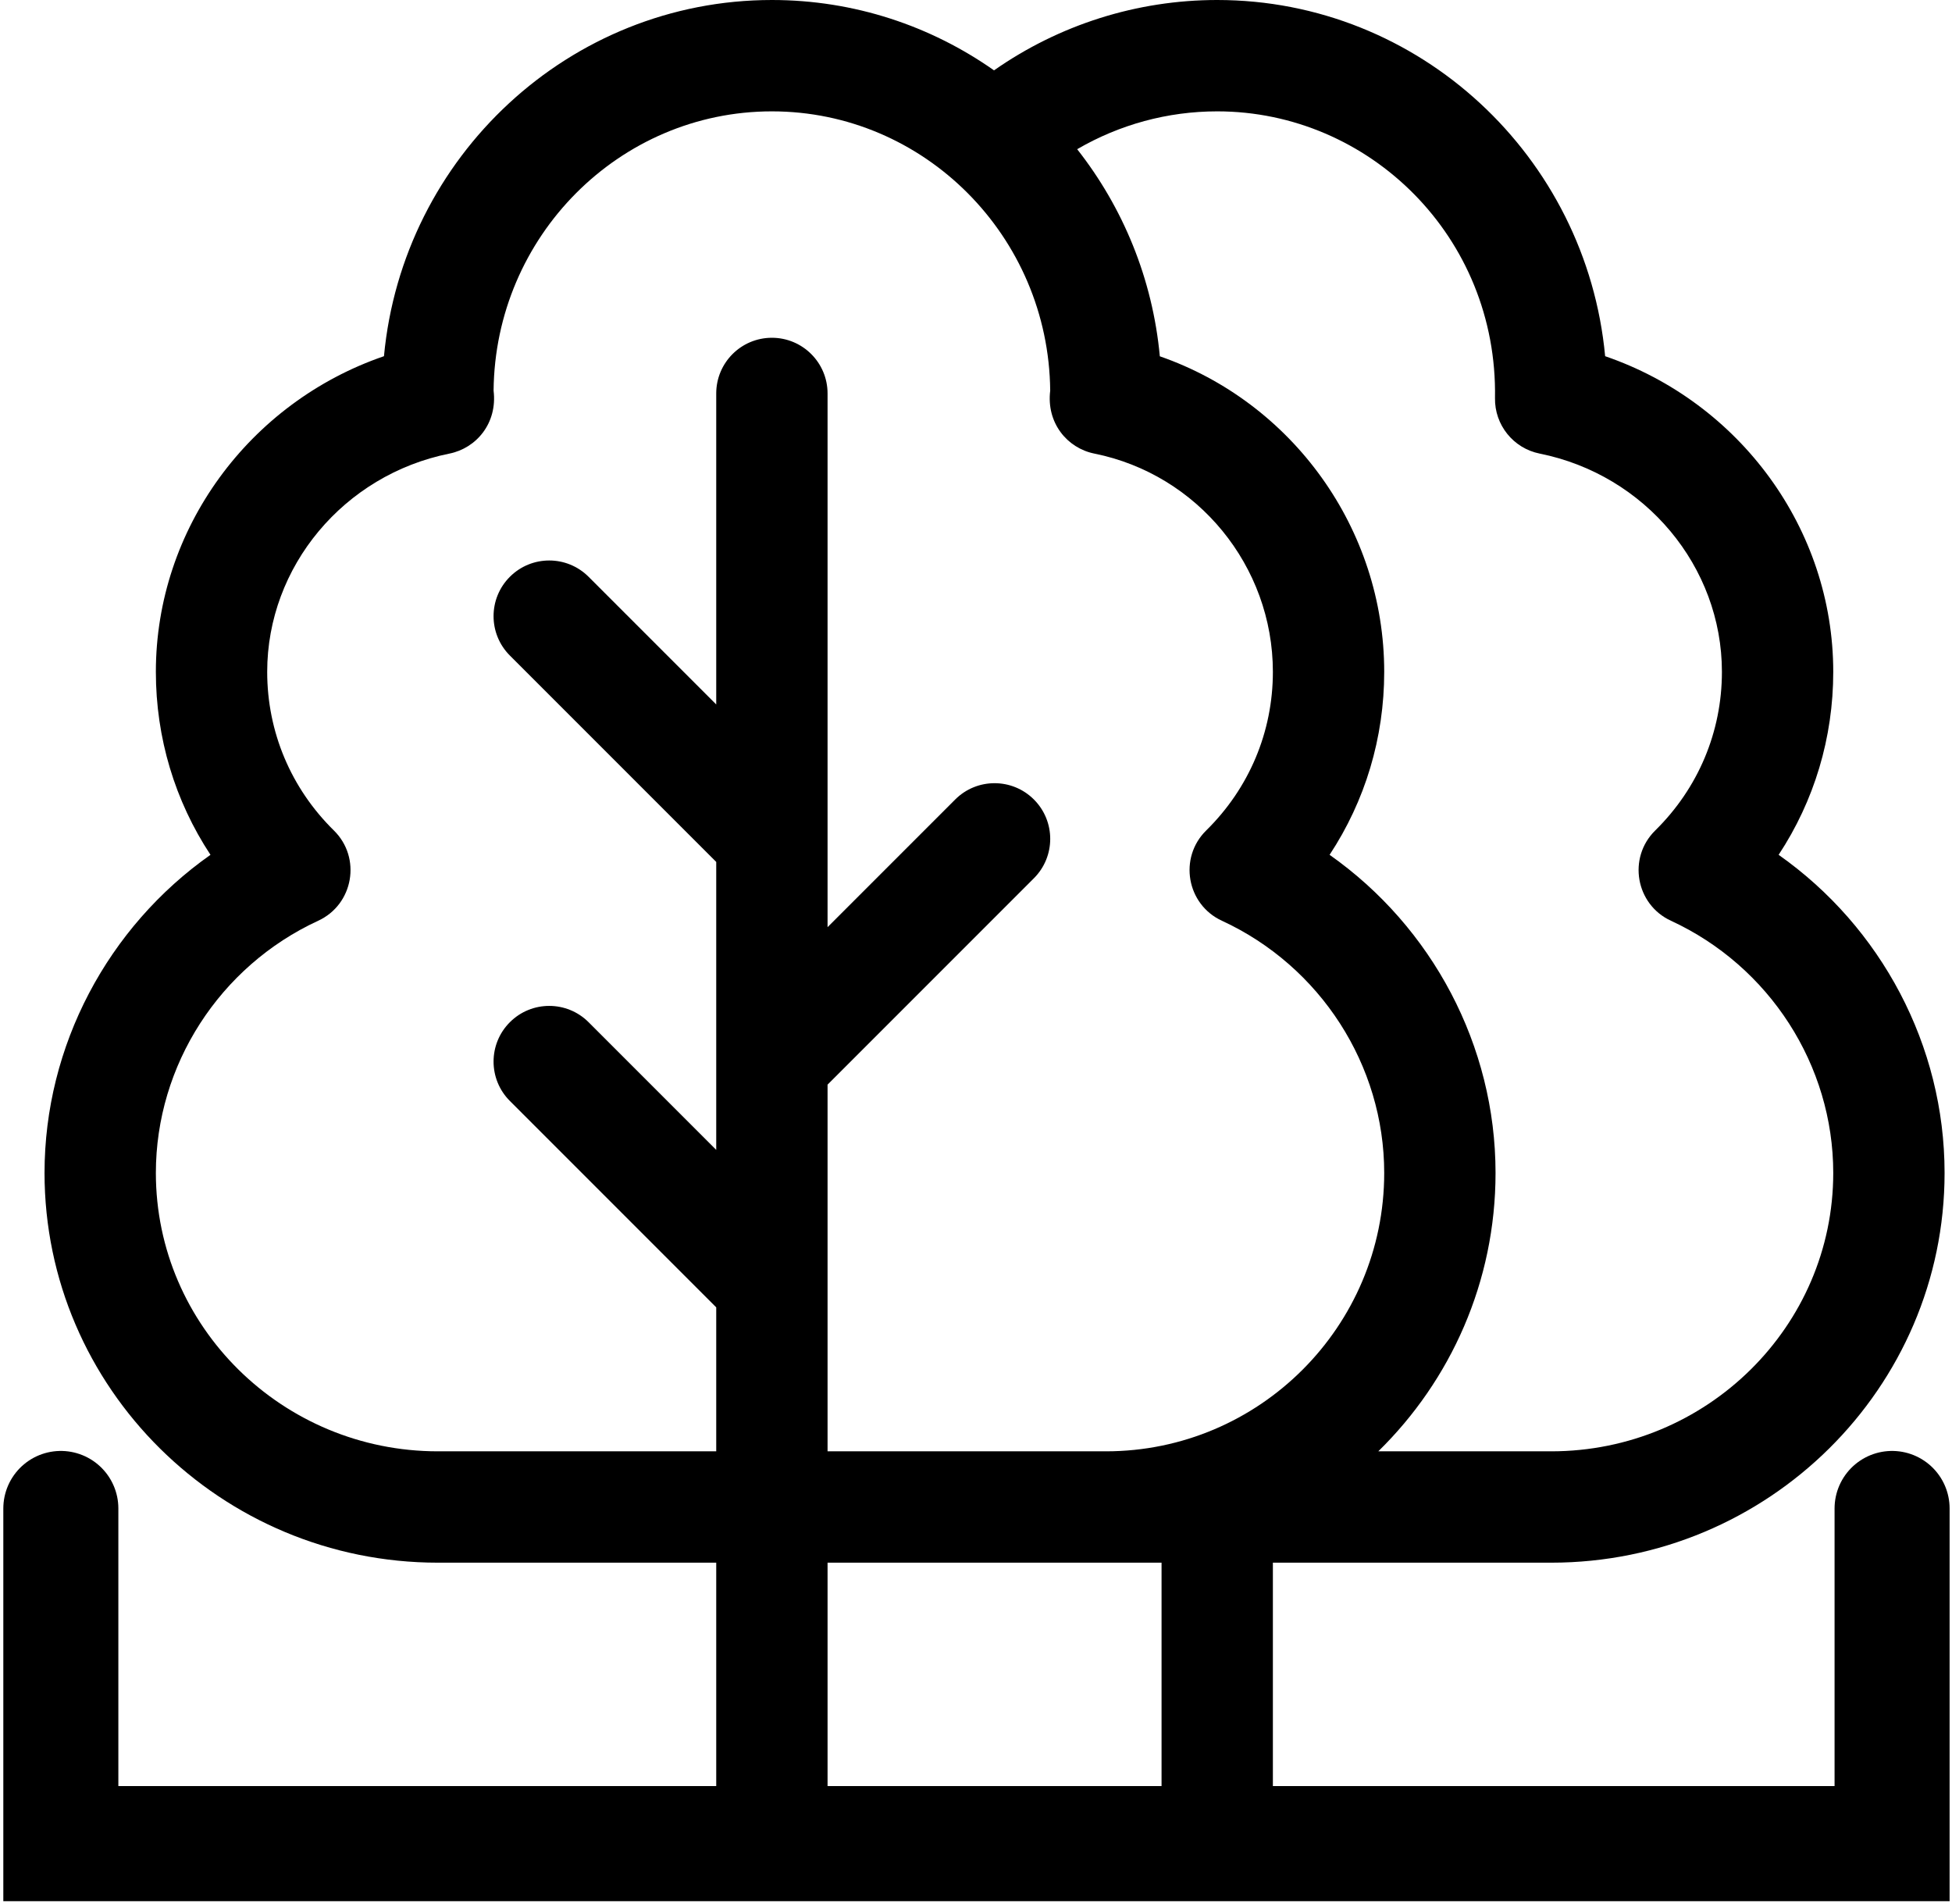 <?xml version="1.0" encoding="UTF-8"?>
<svg width="526px" height="513px" viewBox="0 0 526 513" version="1.1" xmlns="http://www.w3.org/2000/svg" xmlns:xlink="http://www.w3.org/1999/xlink">
    <!-- Generator: Sketch 43.2 (39069) - http://www.bohemiancoding.com/sketch -->
    <title>forest</title>
    <desc>Created with Sketch.</desc>
    <defs></defs>
    <g id="Page-1" stroke="none" stroke-width="1" fill="none" fill-rule="evenodd">
        <g id="forest" transform="translate(12, 0)">
            <polyline id="Path-2" stroke="#000000" stroke-width="31" stroke-linecap="round" points="4.394 406.396 4.394 496.691 497.855 496.691 497.855 406.396"></polyline>
            <path d="M406,421 C464.449,421 512,373.897 512,316 C512,281.697 494.921,249.749 467.282,230.297 C476.863,215.769 482,198.787 482,181 C482,142.446 456.774,108.392 420.533,95.963 C415.507,42.205 370.543,0 316,0 C294.341,0 273.408,6.675 255.857,18.955 C238.866,7.011 218.229,0 196,0 C141.457,0 96.493,42.205 91.467,95.963 C55.226,108.392 30,142.446 30,181 C30,198.787 35.137,215.769 44.718,230.297 C17.079,249.749 0,281.697 0,316 C0,373.897 47.551,421 106,421 L181,421 L181,482 L106,482 C97.716,482 91,488.716 91,497 C91,505.284 97.716,512 106,512 L406,512 C414.284,512 421,505.284 421,497 C421,488.716 414.284,482 406,482 L331,482 L331,421 L406,421 Z M316,30 C357.027,30 391.594,63.855 390.853,107.238 C390.728,114.479 395.795,120.776 402.896,122.202 C431.349,127.919 452,152.647 452,181 C452,197.165 445.617,212.344 434.027,223.74 C426.554,231.088 428.744,243.665 438.259,248.055 C464.831,260.316 482,286.986 482,316 C482,357.355 447.907,391 406,391 L359.404,391 C378.887,371.927 391,345.354 391,316 C391,281.697 373.921,249.749 346.282,230.297 C355.863,215.769 361,198.787 361,181 C361,142.398 336.196,108.379 300.536,95.989 C298.583,75.031 290.559,55.829 278.264,40.197 C289.638,33.568 302.624,30 316,30 Z M301,482 L211,482 L211,421 L301,421 L301,482 Z M286,391 L211,391 L211,292.213 L266.606,236.607 C272.464,230.749 272.464,221.252 266.606,215.394 C260.749,209.536 251.251,209.536 245.393,215.394 L211,249.787 L211,106 C211,97.716 204.284,91 196,91 C187.716,91 181,97.716 181,106 L181,189.787 L146.606,155.394 C140.749,149.536 131.251,149.536 125.393,155.394 C119.535,161.252 119.535,170.749 125.393,176.607 L181,232.213 L181,309.787 L146.606,275.393 C140.749,269.535 131.251,269.535 125.393,275.393 C119.535,281.251 119.535,290.748 125.393,296.606 L181,352.213 L181,391 L106,391 C64.093,391 30,357.355 30,316 C30,286.986 47.169,260.316 73.741,248.056 C83.257,243.665 85.446,231.088 77.973,223.741 C66.383,212.344 60,197.165 60,181 C60,152.647 80.651,127.918 109.105,122.202 C116.36,120.745 122.085,114.006 121.004,105.232 C121.411,63.677 154.897,30 196,30 C237.103,30 270.589,63.676 270.996,105.231 C269.925,113.915 275.556,120.728 282.895,122.202 C310.769,127.802 331,152.53 331,181 C331,197.165 324.617,212.344 313.027,223.74 C305.554,231.088 307.744,243.665 317.259,248.055 C343.831,260.316 361,286.986 361,316 C361,357.355 327.355,391 286,391 Z" id="Shape" fill="#000000" fill-rule="nonzero"></path>
        </g>
    </g>
</svg>